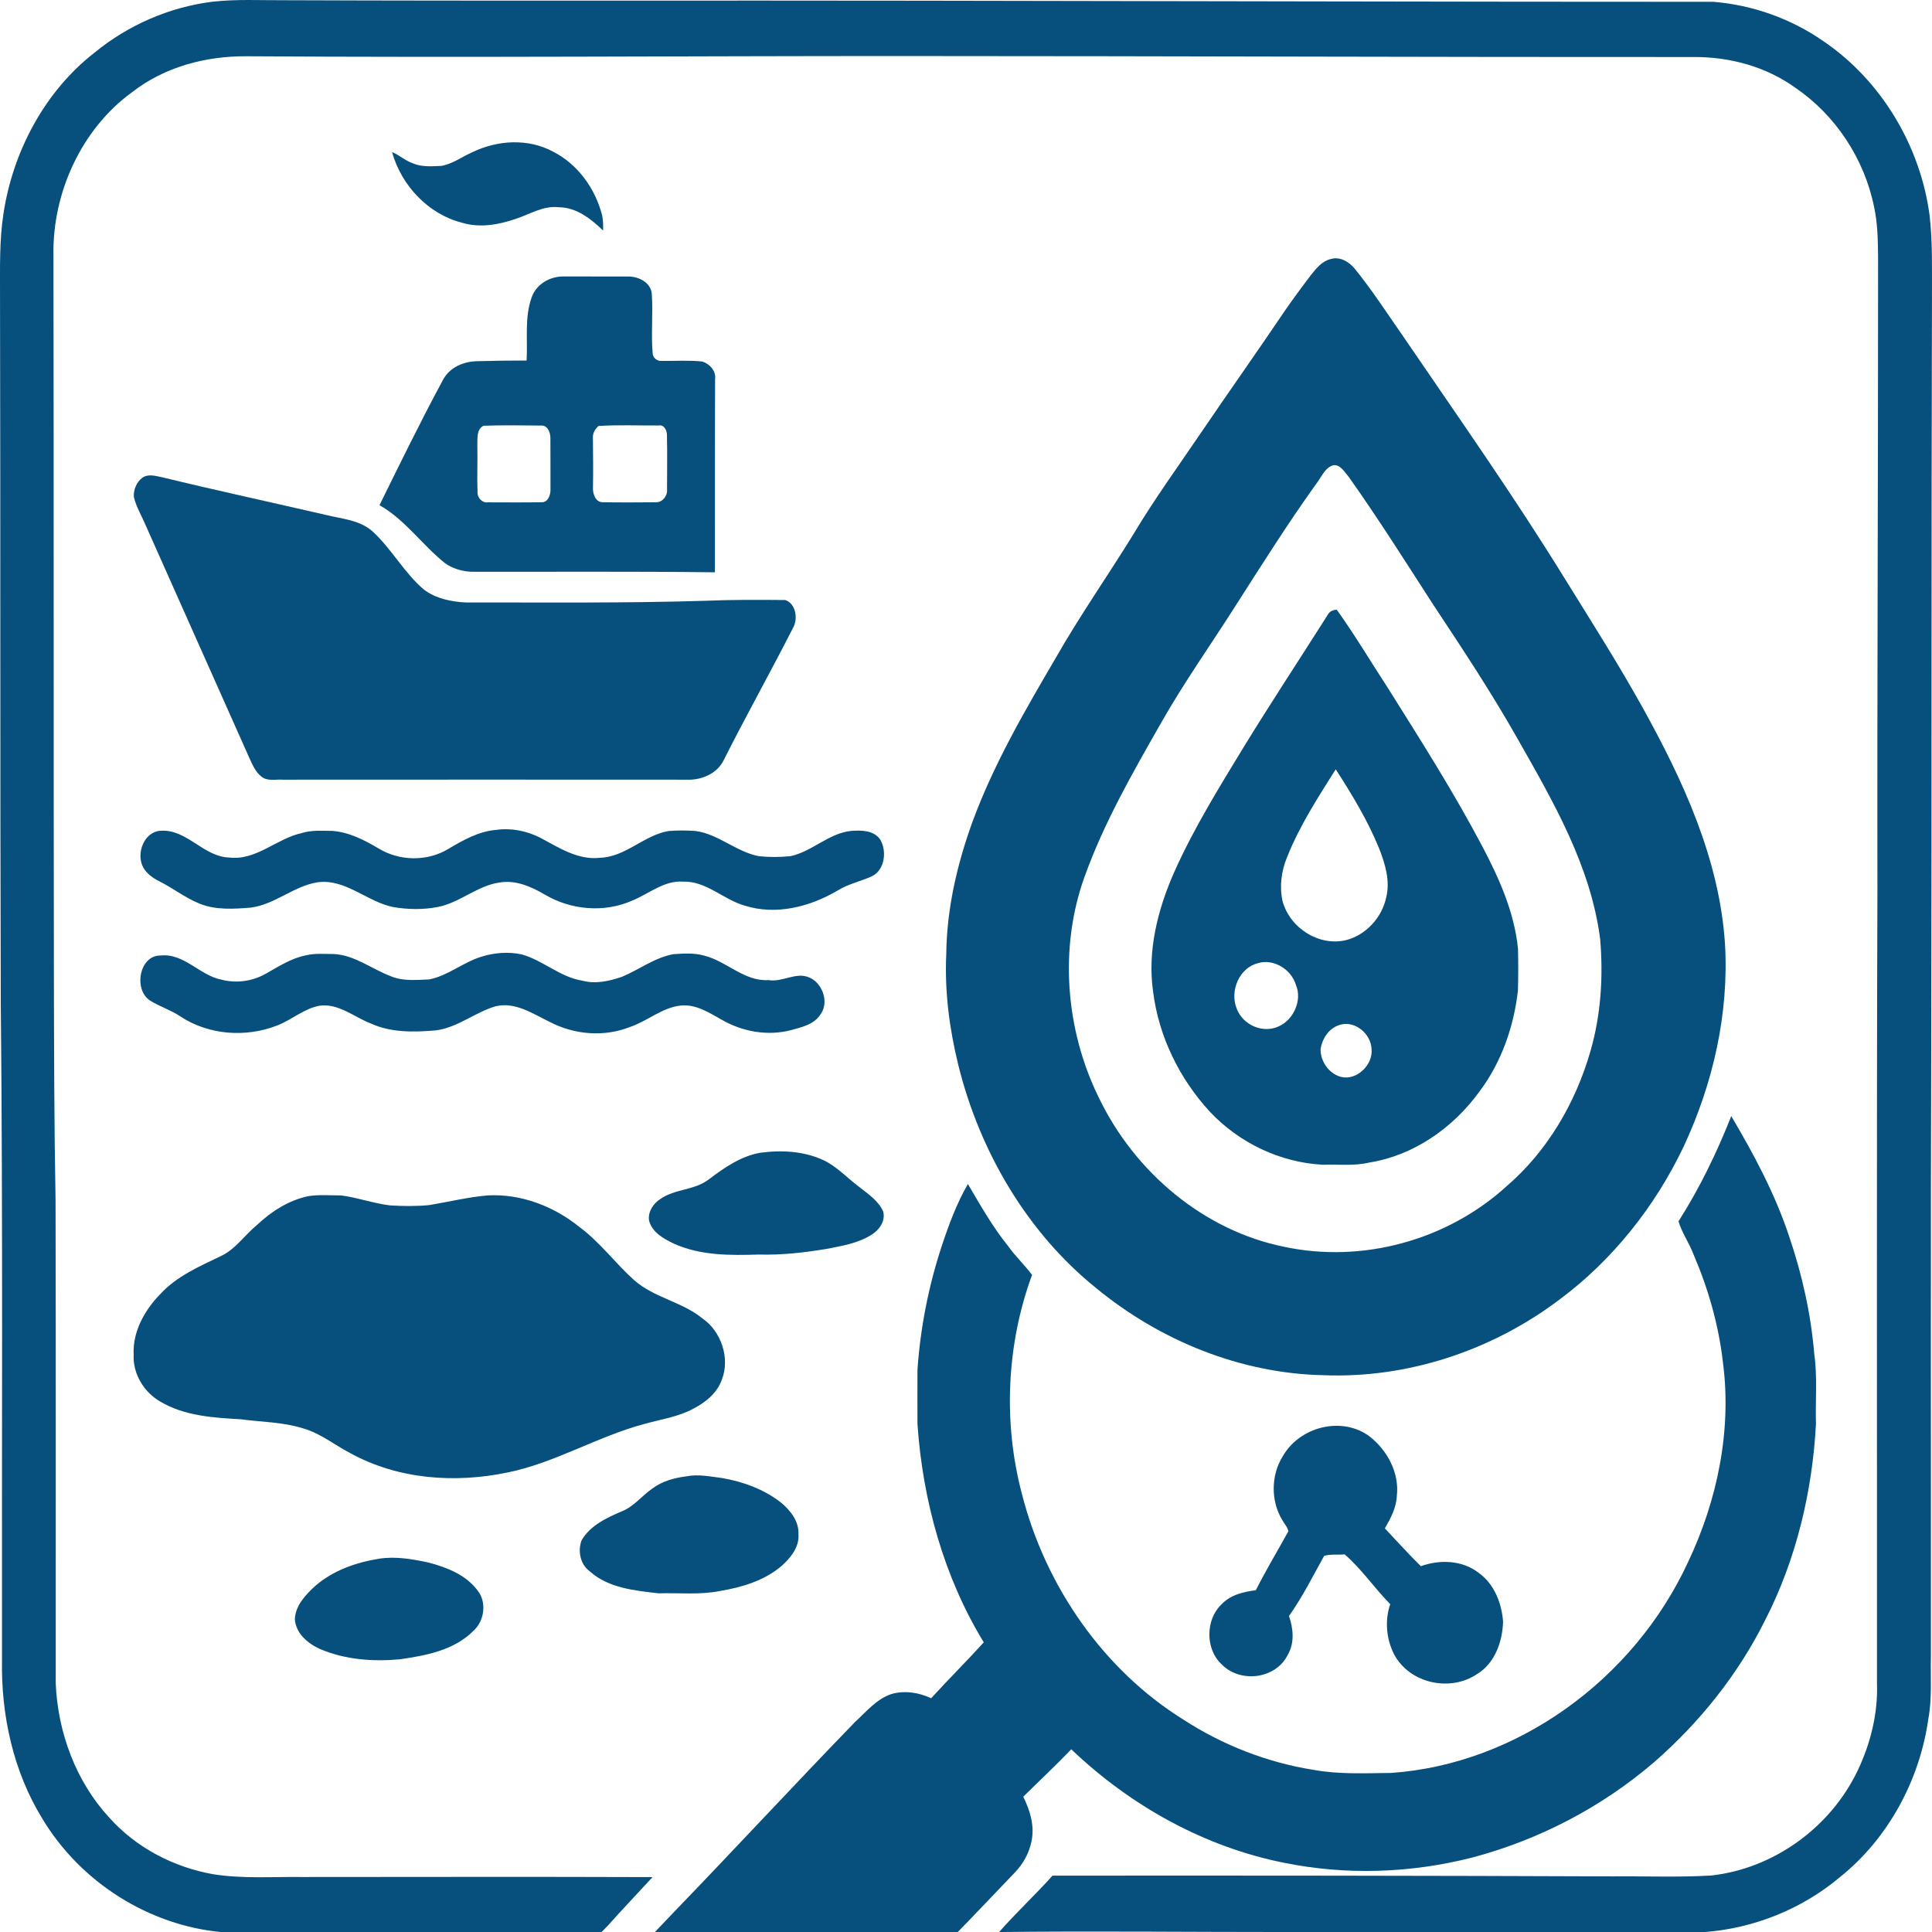 <svg xmlns:inkscape="http://www.inkscape.org/namespaces/inkscape" xmlns:sodipodi="http://sodipodi.sourceforge.net/DTD/sodipodi-0.dtd" xmlns="http://www.w3.org/2000/svg" xmlns:svg="http://www.w3.org/2000/svg" width="1024pt" height="1024pt" viewBox="0 0 1024 1024" id="svg21" sodipodi:docname="evidence_collection.svg" inkscape:version="1.4 (e7c3feb100, 2024-10-09)"><defs id="defs21"></defs><g id="#07507eff" transform="translate(-15.68,-22.916)"><path fill="#07507e" opacity="1" d="m 128.069,23.85 c 12.888,-1.483 25.853,-0.735 38.779,-0.816 112.572,0.435 225.144,0.054 337.716,0.258 139.77,0.19 279.554,0.599 419.337,0.585 20.832,1.728 41.289,8.952 58.693,21.196 29.98,20.488 50.994,54.976 55.846,92.279 1.579,13.809 1.177,27.753 1.229,41.643 -0.362,130.141 -0.129,260.295 -0.375,390.45 -0.388,110.646 -0.129,221.305 -0.207,331.95 -0.246,10.843 0.673,21.808 -1.346,32.528 -4.581,32.651 -21.389,63.343 -46.323,83.464 -20.561,17.482 -46.413,27.685 -72.719,29.603 -74.207,-0.068 -148.427,0.027 -222.634,-0.068 -50.269,0.013 -100.551,-0.558 -150.821,0.013 9.019,-10.326 19.137,-19.645 28.285,-29.889 99.076,-0.095 198.14,0 297.216,0.395 17.287,-0.163 34.587,0.558 51.861,-0.463 32.478,-3.537 62.963,-24.869 77.688,-55.656 6.793,-14.298 10.83,-30.297 10.209,-46.337 0.077,-140.127 -0.233,-280.253 0.246,-420.366 -0.181,-112.02 0.401,-224.026 0.349,-336.032 -0.129,-8.612 -0.233,-17.319 -2.07,-25.753 -5.163,-25.903 -20.703,-49.071 -41.781,-63.41 -15.695,-11.292 -34.846,-16.366 -53.737,-16.285 -138.477,0.082 -276.953,-0.503 -415.417,-0.517 -117.321,-0.054 -234.629,0.898 -351.936,0.109 -21.363,-0.095 -43.217,5.564 -60.556,19.114 -26.487,19.237 -42.299,53.045 -41.587,86.757 0.22,126.971 0.013,253.942 0.233,380.913 0.078,39.902 0.155,79.818 0.88,119.72 0.207,85.273 0.026,170.56 0.091,255.847 1.061,26.134 10.778,52.078 28.169,70.975 14.479,16.325 34.535,26.57 55.354,30.256 15.605,2.449 31.443,1.265 47.164,1.456 61.876,-0.014 123.765,-0.177 185.627,0.054 -8.009,8.734 -16.187,17.305 -24.093,26.148 -1.514,1.306 -2.782,3.673 -5.008,3.51 -34.483,0.136 -68.979,0.081 -103.463,0.109 -31.96,-0.231 -63.92,0.354 -95.867,-0.612 C 94.893,1043.454 58.404,1020.83 37.947,986.56 22.769,961.786 16.196,932.02 16.739,902.743 16.571,786.656 17.257,670.568 16.093,554.481 15.691,429.319 15.989,304.171 15.691,179.01 c 0.026,-14.271 -0.362,-28.638 1.812,-42.759 C 22.549,102.797 39.681,71.14 65.702,50.882 83.636,36.135 105.477,26.721 128.069,23.85 Z" id="path8" style="stroke-width:1.327"></path><path fill="#07507e" opacity="1" d="m 265.976,103.614 c 13.302,-6.449 29.553,-7.482 42.79,-0.354 12.9,6.517 22.45,19.414 26.073,33.889 0.556,2.612 0.543,5.306 0.505,7.972 -6.534,-6.34 -14.207,-12.298 -23.524,-12.366 -8.152,-0.966 -15.32,3.728 -22.812,6.176 -9.213,3.17 -19.331,4.925 -28.803,1.932 -17.403,-4.53 -31.714,-19.386 -36.748,-37.385 3.804,1.592 6.935,4.558 10.856,5.918 4.826,2.15 10.183,1.66 15.294,1.442 5.913,-1.02 10.921,-4.83 16.368,-7.224 z" id="path9" style="stroke-width:1.327"></path><path fill="#07507e" opacity="1" d="m 721.065,160.195 c 4.71,-1.401 9.562,1.374 12.603,5.074 9.226,11.346 17.196,23.713 25.594,35.739 29.036,42.596 58.757,84.702 85.865,128.712 13.987,22.584 28.272,45.004 41.212,68.281 21.298,38.46 40.616,79.954 43.618,125.053 2.2,37.018 -6.379,74.281 -21.855,107.462 -15.204,31.943 -37.692,60.146 -65.421,80.865 -36.217,27.481 -81.207,42.269 -125.9,40.405 -43.463,-0.966 -86.163,-18.162 -120.297,-46.296 -36.139,-29.168 -61.436,-71.859 -72.874,-118.033 -4.697,-19.155 -7.324,-38.963 -6.392,-58.772 0.233,-24.012 5.745,-47.67 13.832,-70.036 11.296,-30.76 27.768,-58.976 44.149,-86.946 12.978,-22.788 28.027,-44.147 41.703,-66.444 10.74,-17.931 22.98,-34.76 34.651,-51.996 14.906,-21.93 30.213,-43.562 45.055,-65.533 4.516,-6.53 9.213,-12.911 14.026,-19.196 2.808,-3.537 5.913,-7.333 10.429,-8.34 m 1.346,109.285 c -4.684,1.306 -6.47,6.707 -9.381,10.271 -14.919,20.829 -28.609,42.569 -42.454,64.2 -13.12,20.679 -27.302,40.623 -39.426,61.996 -15.1,26.474 -30.433,53.126 -40.798,82.13 -13.405,37.644 -9.808,80.824 7.608,116.359 19.163,40.065 56.04,70.703 98.119,79.26 41.263,8.884 86.331,-3.061 118.239,-32.147 21.298,-18.312 36.45,-43.943 44.343,-71.519 5.564,-19.21 6.832,-39.535 5.137,-59.452 -5.059,-38.909 -24.986,-72.988 -43.761,-106.088 -13.832,-24.461 -29.308,-47.833 -44.77,-71.179 -14.634,-22.638 -29.023,-45.48 -44.589,-67.438 -2.2,-2.571 -4.555,-6.843 -8.268,-6.394 z" id="path10" style="stroke-width:1.327"></path><path fill="#07507e" opacity="1" d="m 297.523,180.397 c 2.523,-7.088 9.821,-10.992 16.743,-10.952 11.697,0.041 23.394,-0.014 35.078,0.027 5.059,0.245 11.257,3.183 11.801,9.142 0.725,10.503 -0.44,21.073 0.453,31.576 0.155,2.422 2.355,4.177 4.606,4.013 7.207,0.082 14.453,-0.422 21.647,0.313 3.817,1.17 7.414,4.843 6.845,9.319 -0.142,34.134 -0.052,68.281 -0.091,102.415 -43.153,-0.531 -86.318,-0.204 -129.484,-0.299 -4.788,-0.313 -9.666,-1.714 -13.651,-4.585 -12.034,-9.659 -21.143,-23.073 -34.651,-30.692 10.908,-22.148 21.764,-44.351 33.461,-66.064 3.377,-6.748 10.584,-9.89 17.533,-10.231 8.993,-0.258 17.986,-0.395 26.978,-0.381 0.634,-11.197 -1.19,-22.883 2.73,-33.603 m -25.542,68.172 c -3.908,1.918 -3.131,6.952 -3.3,10.68 0.181,8.163 -0.207,16.325 0.104,24.475 -0.142,3.047 2.549,5.877 5.46,5.442 9.485,0.013 18.956,0.109 28.441,-0.054 3.39,0.245 4.891,-3.864 4.762,-6.829 -0.065,-8.993 0.065,-17.999 -0.039,-27.005 0.065,-2.939 -1.372,-6.911 -4.71,-6.802 -10.235,-0.095 -20.496,-0.272 -30.718,0.095 m 60.918,0.136 c -1.786,1.605 -3.196,3.904 -2.95,6.476 0.052,8.625 0.207,17.251 0.026,25.876 -0.233,3.388 1.242,8.04 5.111,8.054 9.459,0.15 18.93,0.109 28.389,0.013 3.261,0.068 6.056,-3.333 5.758,-6.721 -0.026,-9.523 0.181,-19.046 -0.052,-28.556 0.091,-2.694 -1.41,-6.013 -4.425,-5.415 -10.61,0.082 -21.272,-0.435 -31.857,0.272 z" id="path11" style="stroke-width:1.327"></path><path fill="#07507e" opacity="1" d="m 91.102,276.146 c 3.222,-2.258 7.143,-0.925 10.623,-0.245 28.932,7.034 58.02,13.305 87.03,20.012 8.294,2.054 17.494,2.585 24.326,8.598 10.183,9.292 16.847,22.121 27.418,31.005 6.366,4.734 14.363,6.312 22.01,6.721 42.299,-0.068 84.597,0.422 126.87,-0.898 14.169,-0.599 28.363,-0.531 42.532,-0.395 5.564,1.877 6.897,9.931 4.063,14.815 -11.982,23.549 -24.895,46.568 -36.774,70.172 -3.287,6.666 -10.636,9.904 -17.455,10.231 -72.072,-0.054 -144.131,-0.041 -216.19,0 -3.765,-0.272 -8.074,0.993 -11.322,-1.633 -3.105,-2.422 -4.697,-6.217 -6.34,-9.754 -18.27,-41.099 -36.579,-82.171 -54.914,-123.243 -2.122,-5.047 -5.033,-9.782 -6.353,-15.169 -0.285,-3.836 1.462,-7.986 4.477,-10.217 z" id="path12" style="stroke-width:1.327"></path><path fill="#07507e" opacity="1" d="m 719.279,348.998 c 0.97,-2.013 2.86,-2.857 4.943,-2.898 9.588,13.414 18.076,27.672 27.108,41.521 17.39,27.699 34.975,55.343 50.282,84.402 8.786,16.761 16.743,34.569 18.646,53.833 0.168,7.306 0.168,14.625 -0.026,21.93 -2.148,19.237 -8.773,38.12 -20.224,53.411 -14.143,19.645 -35.247,34.215 -58.615,37.889 -8.113,1.945 -16.472,0.857 -24.701,1.156 -22.359,-1.184 -44.136,-11.428 -59.857,-28.189 -15.864,-17.278 -27.017,-39.657 -29.993,-63.587 -3.092,-21.713 2.484,-43.575 11.141,-63.193 10.455,-23.454 23.977,-45.167 37.213,-66.934 14.35,-23.359 29.411,-46.215 44.084,-69.342 m 4.361,81.668 c -9.459,14.992 -19.215,30.012 -25.827,46.677 -3.015,7.278 -4.102,15.564 -2.316,23.318 4.076,14.557 19.707,23.971 33.694,20.516 10.3,-2.626 18.904,-11.741 21.208,-22.624 2.187,-8.761 -0.569,-17.808 -3.739,-25.903 -6.069,-14.897 -14.401,-28.61 -23.019,-41.984 m -41.251,102.755 c -9.808,2.462 -15.1,14.625 -11.192,24.202 3.468,8.87 14.143,13.21 22.398,9.21 7.569,-3.401 12.422,-13.659 8.967,-21.835 -2.51,-8.476 -12.059,-14.108 -20.172,-11.577 m 44.02,32.528 c -5.913,1.456 -9.912,6.993 -10.804,13.128 -0.065,8.204 7.246,16.121 15.281,14.788 6.496,-1.129 12.383,-7.755 11.749,-14.897 -0.311,-8.163 -8.682,-14.965 -16.226,-13.02 z" id="path13" style="stroke-width:1.327"></path><path fill="#07507e" opacity="1" d="m 278.67,462.773 c 7.88,-1.116 16.071,0.49 23.226,4.081 9.924,5.279 20.185,12.094 31.831,10.693 13.47,-0.395 23.33,-11.999 36.334,-14.176 4.723,-0.395 9.485,-0.354 14.207,-0.027 12.163,1.605 21.699,11.128 33.681,13.373 5.538,0.571 11.141,0.544 16.679,-0.013 11.516,-2.449 20.457,-12.299 32.374,-13.414 5.253,-0.354 11.671,-0.367 15.178,4.53 3.675,6.122 2.484,16.121 -4.218,19.454 -6.004,2.803 -12.603,4.081 -18.309,7.632 -14.803,8.72 -32.749,13.264 -49.351,7.986 -11.244,-3.197 -20.354,-13.101 -32.529,-12.679 -10.067,-0.775 -18.089,6.421 -26.991,10.027 -14.841,6.585 -32.439,5.061 -46.413,-3.211 -7.233,-4.217 -15.243,-7.755 -23.718,-6.394 -11.827,1.565 -21.143,10.68 -32.762,12.965 -7.815,1.537 -15.877,1.415 -23.705,0.095 -14.026,-2.775 -25.568,-15.373 -40.565,-13.088 -12.396,2.109 -22.372,11.727 -34.962,13.36 -9.096,0.721 -18.646,1.415 -27.315,-2.15 -7.531,-3.061 -14.039,-8.204 -21.298,-11.836 -3.338,-1.673 -6.612,-3.973 -8.514,-7.401 -3.921,-7.551 0.738,-19.019 9.381,-19.346 13.806,-0.911 22.631,13.795 36.178,14.176 14.324,1.796 25.245,-10.108 38.598,-12.965 5.137,-1.633 10.546,-1.17 15.851,-1.143 8.876,0.544 17.041,4.721 24.662,9.237 11.257,6.897 26.008,7.102 37.317,0.204 7.828,-4.666 16.019,-9.224 25.154,-9.972 z" id="path14" style="stroke-width:1.327"></path><path fill="#07507e" opacity="1" d="m 177.717,529.285 c 4.917,-1.224 10.028,-0.707 15.048,-0.707 11.05,0.599 20.069,8.04 30.187,11.809 6.405,2.68 13.457,1.891 20.185,1.646 9.886,-1.918 17.882,-8.979 27.431,-11.958 6.935,-2.218 14.427,-2.843 21.557,-1.32 11.335,3.115 20.47,12.108 32.219,13.931 6.948,1.918 14.22,0.231 20.897,-2.013 9.2,-3.796 17.468,-10.271 27.393,-12.026 5.331,-0.367 10.83,-0.735 16.058,0.707 11.995,2.871 21.428,13.849 34.354,13.033 7.375,1.279 14.505,-4.544 21.647,-1.347 6.78,2.83 10.597,12.911 5.978,19.346 -3.377,5.496 -9.808,6.87 -15.398,8.435 -12.525,3.36 -26.086,1.007 -37.304,-5.564 -6.638,-3.741 -13.638,-8.231 -21.492,-7.374 -9.834,1.034 -17.61,8.217 -26.797,11.319 -13.69,5.428 -29.282,4.217 -42.363,-2.517 -9.083,-4.381 -18.477,-10.924 -28.958,-8.421 -11.024,3.238 -20.315,11.441 -31.934,12.802 -11.438,0.952 -23.433,1.224 -34.186,-3.673 -8.928,-3.442 -17.145,-10.802 -27.185,-9.428 -8.204,1.483 -14.712,7.482 -22.385,10.448 -16.692,6.557 -36.398,5.183 -51.576,-4.884 -4.943,-3.306 -10.623,-5.047 -15.657,-8.163 -9.174,-5.564 -6.03,-24.216 5.383,-24.012 12.473,-1.32 20.781,10.666 32.4,12.843 7.971,2.054 16.601,0.748 23.757,-3.428 6.638,-3.755 13.224,-7.999 20.742,-9.482 z" id="path15" style="stroke-width:1.327"></path><path fill="#07507e" opacity="1" d="m 905.321,670.242 c 11.154,-17.509 20.276,-36.31 27.962,-55.765 11.969,20.244 23.213,41.181 30.692,63.764 6.832,20.107 11.542,41.072 13.302,62.336 1.747,12.285 0.531,24.747 0.906,37.113 -1.941,36.011 -10.546,71.9 -26.849,103.762 -14.44,29.059 -34.962,54.541 -58.9,75.423 -28.13,24.148 -61.501,41.371 -96.708,50.65 -32.465,8.244 -66.586,9.374 -99.4,2.721 -42.027,-8.353 -81.272,-30.012 -112.844,-60.173 -8.255,8.639 -16.976,16.747 -25.452,25.141 3.545,7.17 6.094,15.346 4.399,23.481 -1.255,6.38 -4.49,12.203 -8.915,16.747 -16.446,17.155 -32.698,34.528 -49.687,51.099 -29.644,30.529 -58.757,61.615 -88.181,92.361 -5.719,5.795 -10.817,12.407 -17.623,16.87 -11.62,7.578 -27.134,8.204 -39.141,1.238 -8.074,-4.802 -13.832,-12.68 -20.379,-19.386 -7.841,-8.652 -17.442,-16.366 -21.182,-28.12 -4.141,-13.305 -2.497,-29.195 6.379,-40.052 15.605,-18.475 32.62,-35.549 49.156,-53.085 32.167,-33.304 63.623,-67.343 95.841,-100.592 6.03,-5.551 11.581,-12.367 19.461,-14.992 6.974,-2.013 14.505,-0.83 21.052,2.231 9.161,-10.027 18.775,-19.577 27.884,-29.631 -21.065,-34.487 -32.361,-75.015 -35.143,-115.72 -0.013,-9.578 -0.052,-19.155 0,-28.719 1.54,-22.257 5.874,-44.296 12.797,-65.397 3.778,-11.401 7.958,-22.747 13.936,-33.086 6.677,11.346 13.185,22.883 21.453,33.073 3.817,5.374 8.643,9.809 12.551,15.115 -13.522,36.787 -15.437,78.117 -5.357,116.115 12.577,49.344 43.554,93.409 85.451,119.502 21.001,13.632 44.589,22.815 69.005,26.692 13.612,2.503 27.483,1.769 41.251,1.646 66.34,-4.626 128.474,-49.126 157.446,-111.965 15.359,-32.447 23.148,-69.574 18.374,-105.721 -2.251,-19.713 -7.764,-38.95 -15.527,-57.017 -2.264,-6.081 -6.172,-11.469 -8.009,-17.659 z" id="path16" style="stroke-width:1.327"></path><path fill="#07507e" opacity="1" d="m 418.363,633.931 c 11.348,-1.537 23.33,-1.007 33.94,3.973 7.104,3.428 12.551,9.496 18.866,14.176 4.671,3.728 10.067,7.21 12.642,12.992 1.255,5.088 -2.096,9.7 -6.043,12.19 -7.181,4.598 -15.682,5.986 -23.821,7.564 -11.93,2 -23.989,3.374 -36.088,3.02 -15.113,0.476 -30.77,0.626 -44.938,-5.741 -5.37,-2.598 -11.464,-5.782 -13.224,-12.244 -0.725,-4.571 2.226,-9.033 5.81,-11.333 7.854,-5.646 18.322,-4.585 25.995,-10.625 8.139,-6.163 16.795,-12.108 26.862,-13.972 z" id="path17" style="stroke-width:1.327"></path><path fill="#07507e" opacity="1" d="m 178.908,656.936 c 5.836,-0.98 11.827,-0.408 17.727,-0.408 8.708,1.156 17.093,4.231 25.827,5.279 6.91,0.408 13.871,0.517 20.768,-0.177 10.3,-1.701 20.483,-4.231 30.886,-5.115 17.533,-0.98 34.988,5.632 48.794,16.842 10.83,7.986 18.943,19.169 28.945,28.134 10.701,9.374 25.296,11.319 36.23,20.298 9.717,6.721 14.66,20.774 10.222,32.311 -2.575,7.292 -8.838,12.217 -15.268,15.523 -8.126,4.353 -17.261,5.605 -25.969,8.054 -24.818,6.639 -47.319,20.652 -72.564,25.726 -27.781,5.741 -57.813,3.673 -83.2,-10.312 -8.346,-4.313 -15.864,-10.557 -24.973,-13.101 -10.714,-3.388 -21.971,-3.347 -32.982,-4.816 -14.518,-0.843 -29.877,-1.714 -42.816,-9.442 -8.423,-4.857 -14.531,-14.557 -14.013,-24.828 -0.595,-12.19 5.823,-23.549 13.858,-31.821 8.85,-9.754 20.962,-14.924 32.387,-20.42 7.725,-3.605 12.616,-11.169 19.137,-16.502 7.673,-7.251 16.808,-13.02 27.004,-15.223 z" id="path18" style="stroke-width:1.327"></path><path fill="#07507e" opacity="1" d="m 695.562,794.791 c 9.083,-15.904 31.481,-21.345 45.986,-10.571 9.226,7.156 15.889,19.114 14.492,31.454 -0.272,6.367 -3.287,12.013 -6.353,17.319 6.34,6.693 12.512,13.577 19.073,20.039 10.002,-3.605 21.945,-3.279 30.692,3.564 8.061,5.714 12.163,15.863 12.888,25.808 -0.298,10.666 -4.438,22.107 -13.599,27.672 -14.078,9.727 -35.803,5.374 -44.201,-10.394 -4.089,-8.081 -4.982,-17.876 -2.006,-26.529 -8.372,-8.462 -15.217,-18.693 -24.184,-26.393 -3.597,0.395 -7.375,-0.259 -10.856,0.803 -5.978,10.748 -11.503,21.862 -18.62,31.862 2.251,6.517 3.028,14.053 -0.492,20.271 -6.34,13.373 -25.633,15.482 -35.376,5.17 -8.475,-7.918 -8.385,-23.468 -0.052,-31.454 4.8,-5.197 11.762,-6.802 18.348,-7.646 5.37,-10.652 11.503,-20.856 17.261,-31.263 -0.453,-2.231 -2.174,-3.877 -3.183,-5.823 -6.237,-10.081 -6.107,-23.876 0.181,-33.889 z" id="path19" style="stroke-width:1.327"></path><path fill="#07507e" opacity="1" d="m 379.584,805.389 c 6.198,-1.224 12.448,0.122 18.62,0.884 11.231,1.905 22.385,5.945 31.572,13.156 4.813,4.068 9.433,9.768 9.109,16.666 0.505,6.938 -4.257,12.571 -8.928,16.788 -9.265,7.904 -21.13,11.346 -32.698,13.305 -10.74,2.136 -21.699,0.898 -32.542,1.224 -12.603,-1.483 -26.526,-2.694 -36.566,-11.754 -4.904,-3.632 -6.314,-10.584 -4.244,-16.285 4.723,-8.136 13.496,-12.026 21.518,-15.496 6.224,-2.503 10.468,-8.163 15.915,-11.931 5.318,-4.041 11.827,-5.741 18.244,-6.557 z" id="path20" style="stroke-width:1.327"></path><path fill="#07507e" opacity="1" d="m 216.561,849.073 c 8.812,-1.415 17.779,0.218 26.435,2.068 9.575,2.571 19.732,6.435 25.969,14.979 4.723,6.095 3.442,15.672 -2.006,20.815 -10.39,10.734 -25.542,13.441 -39.4,15.455 -14.194,1.292 -28.906,0.218 -42.234,-5.442 -6.314,-2.843 -12.978,-8.217 -13.366,-16.012 0.414,-7.319 5.81,-12.802 10.727,-17.387 9.549,-8.299 21.764,-12.53 33.875,-14.475 z" id="path21" style="stroke-width:1.327"></path></g></svg>